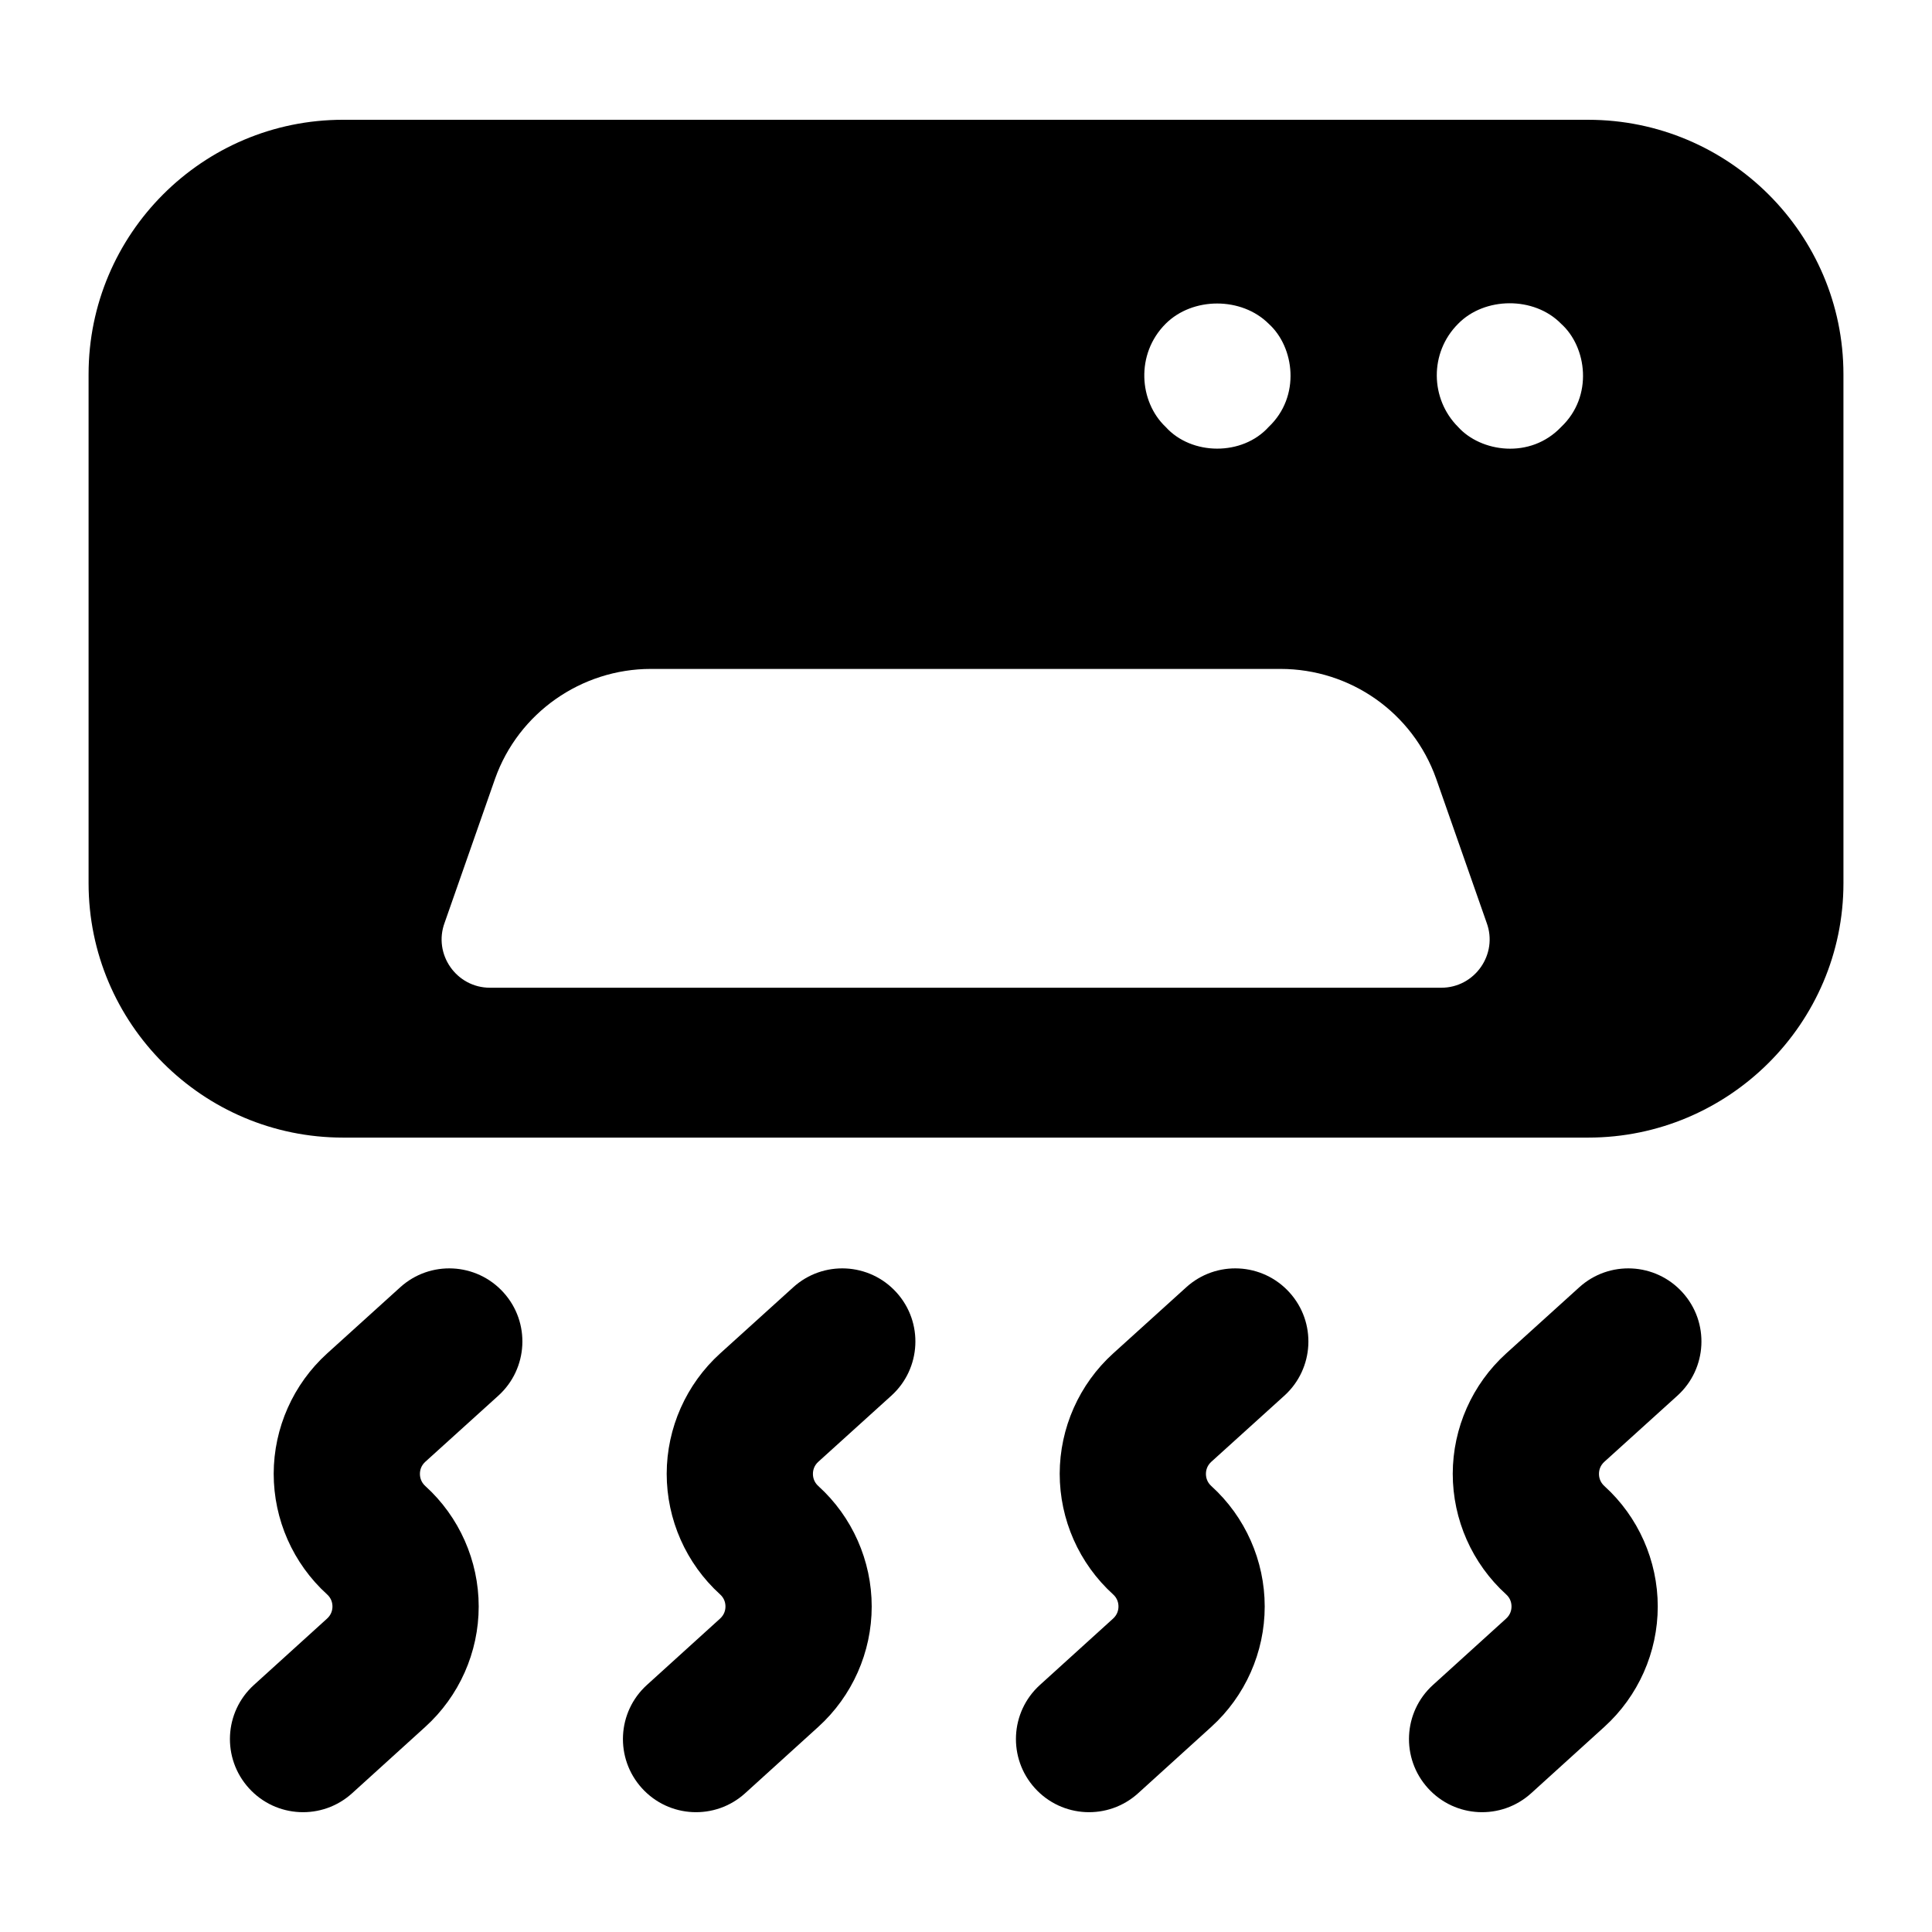 <?xml version="1.0" encoding="UTF-8"?>
<!-- Uploaded to: ICON Repo, www.svgrepo.com, Generator: ICON Repo Mixer Tools -->
<svg fill="#000000" width="800px" height="800px" version="1.1" viewBox="144 144 512 512" xmlns="http://www.w3.org/2000/svg">
 <g>
  <path d="m632.53 243.18c0-37.207-30.422-67.434-67.625-67.434l-330-0.004c-37.203 0-67.43 30.23-67.43 67.438v134.86c0 37.207 30.23 67.434 67.434 67.434h330c37.199 0 67.625-30.227 67.625-67.434zm-179.63-13.371c7.172-7.168 20.152-7.168 27.324 0 6.812 6.141 8.562 19.207 0 27.32-6.969 7.738-20.445 7.637-27.324 0-7.027-6.656-8.02-19.289 0-27.32zm73.051 175.95h-252.1c-8.914 0-15.113-8.914-12.012-17.246l13.371-38.176c6.203-17.438 22.863-29.066 41.27-29.066h166.84c18.602 0 35.074 11.629 41.27 29.066l13.375 38.176c3.102 8.332-3.102 17.246-12.016 17.246zm31.781-148.62c-8.18 8.629-21.297 6.695-27.324 0-7.394-7.394-7.652-19.66 0-27.32 6.977-7.168 20.152-7.363 27.324 0 6.816 6.137 8.566 19.207 0 27.32z"/>
  <path d="m211.29 590.53c-7.93 7.191-8.516 19.434-1.324 27.363 7.172 7.918 19.426 8.531 27.363 1.324l19.359-17.562c9.008-8.156 14.172-19.773 14.172-31.922 0-12.148-5.168-23.785-14.137-31.906-1.191-1.078-1.438-2.348-1.438-3.234 0-0.871 0.246-2.137 1.418-3.199l19.359-17.523c7.93-7.172 8.555-19.434 1.363-27.363-7.172-7.93-19.434-8.555-27.363-1.363l-19.359 17.523c-8.988 8.137-14.156 19.754-14.172 31.887 0 12.148 5.129 23.785 14.156 31.98 1.172 1.059 1.418 2.328 1.418 3.199 0 0.871-0.246 2.137-1.438 3.219z"/>
  <path d="m315.44 590.53c-7.93 7.191-8.516 19.434-1.324 27.363 7.172 7.918 19.426 8.531 27.363 1.324l19.359-17.562c9.008-8.156 14.172-19.773 14.172-31.922 0-12.148-5.168-23.785-14.137-31.906-1.191-1.078-1.438-2.348-1.438-3.234 0-0.871 0.246-2.137 1.418-3.199l19.359-17.523c7.93-7.172 8.555-19.434 1.363-27.363-7.172-7.93-19.434-8.555-27.363-1.363l-19.359 17.523c-8.988 8.137-14.156 19.754-14.172 31.887 0 12.148 5.129 23.785 14.156 31.98 1.172 1.059 1.418 2.328 1.418 3.199 0 0.871-0.246 2.137-1.438 3.219z"/>
  <path d="m419.59 590.53c-7.93 7.191-8.516 19.434-1.324 27.363 7.172 7.918 19.426 8.531 27.363 1.324l19.359-17.562c9.008-8.156 14.172-19.773 14.172-31.922 0-12.148-5.168-23.785-14.137-31.906-1.191-1.078-1.438-2.348-1.438-3.234 0-0.871 0.246-2.137 1.418-3.199l19.359-17.523c7.93-7.172 8.555-19.434 1.363-27.363-7.172-7.93-19.434-8.555-27.363-1.363l-19.359 17.523c-8.988 8.137-14.156 19.754-14.172 31.887 0 12.148 5.129 23.785 14.156 31.98 1.172 1.059 1.418 2.328 1.418 3.199 0 0.871-0.246 2.137-1.438 3.219z"/>
  <path d="m523.75 590.53c-7.93 7.191-8.516 19.434-1.324 27.363 7.172 7.918 19.426 8.531 27.363 1.324l19.359-17.562c9.008-8.156 14.172-19.773 14.172-31.922 0-12.148-5.168-23.785-14.137-31.906-1.191-1.078-1.438-2.348-1.438-3.234 0-0.871 0.246-2.137 1.418-3.199l19.359-17.523c7.93-7.172 8.555-19.434 1.363-27.363-7.172-7.93-19.434-8.555-27.363-1.363l-19.359 17.523c-8.988 8.137-14.156 19.754-14.172 31.887 0 12.148 5.129 23.785 14.156 31.98 1.172 1.059 1.418 2.328 1.418 3.199 0 0.871-0.246 2.137-1.438 3.219z"/>
 </g>
</svg>